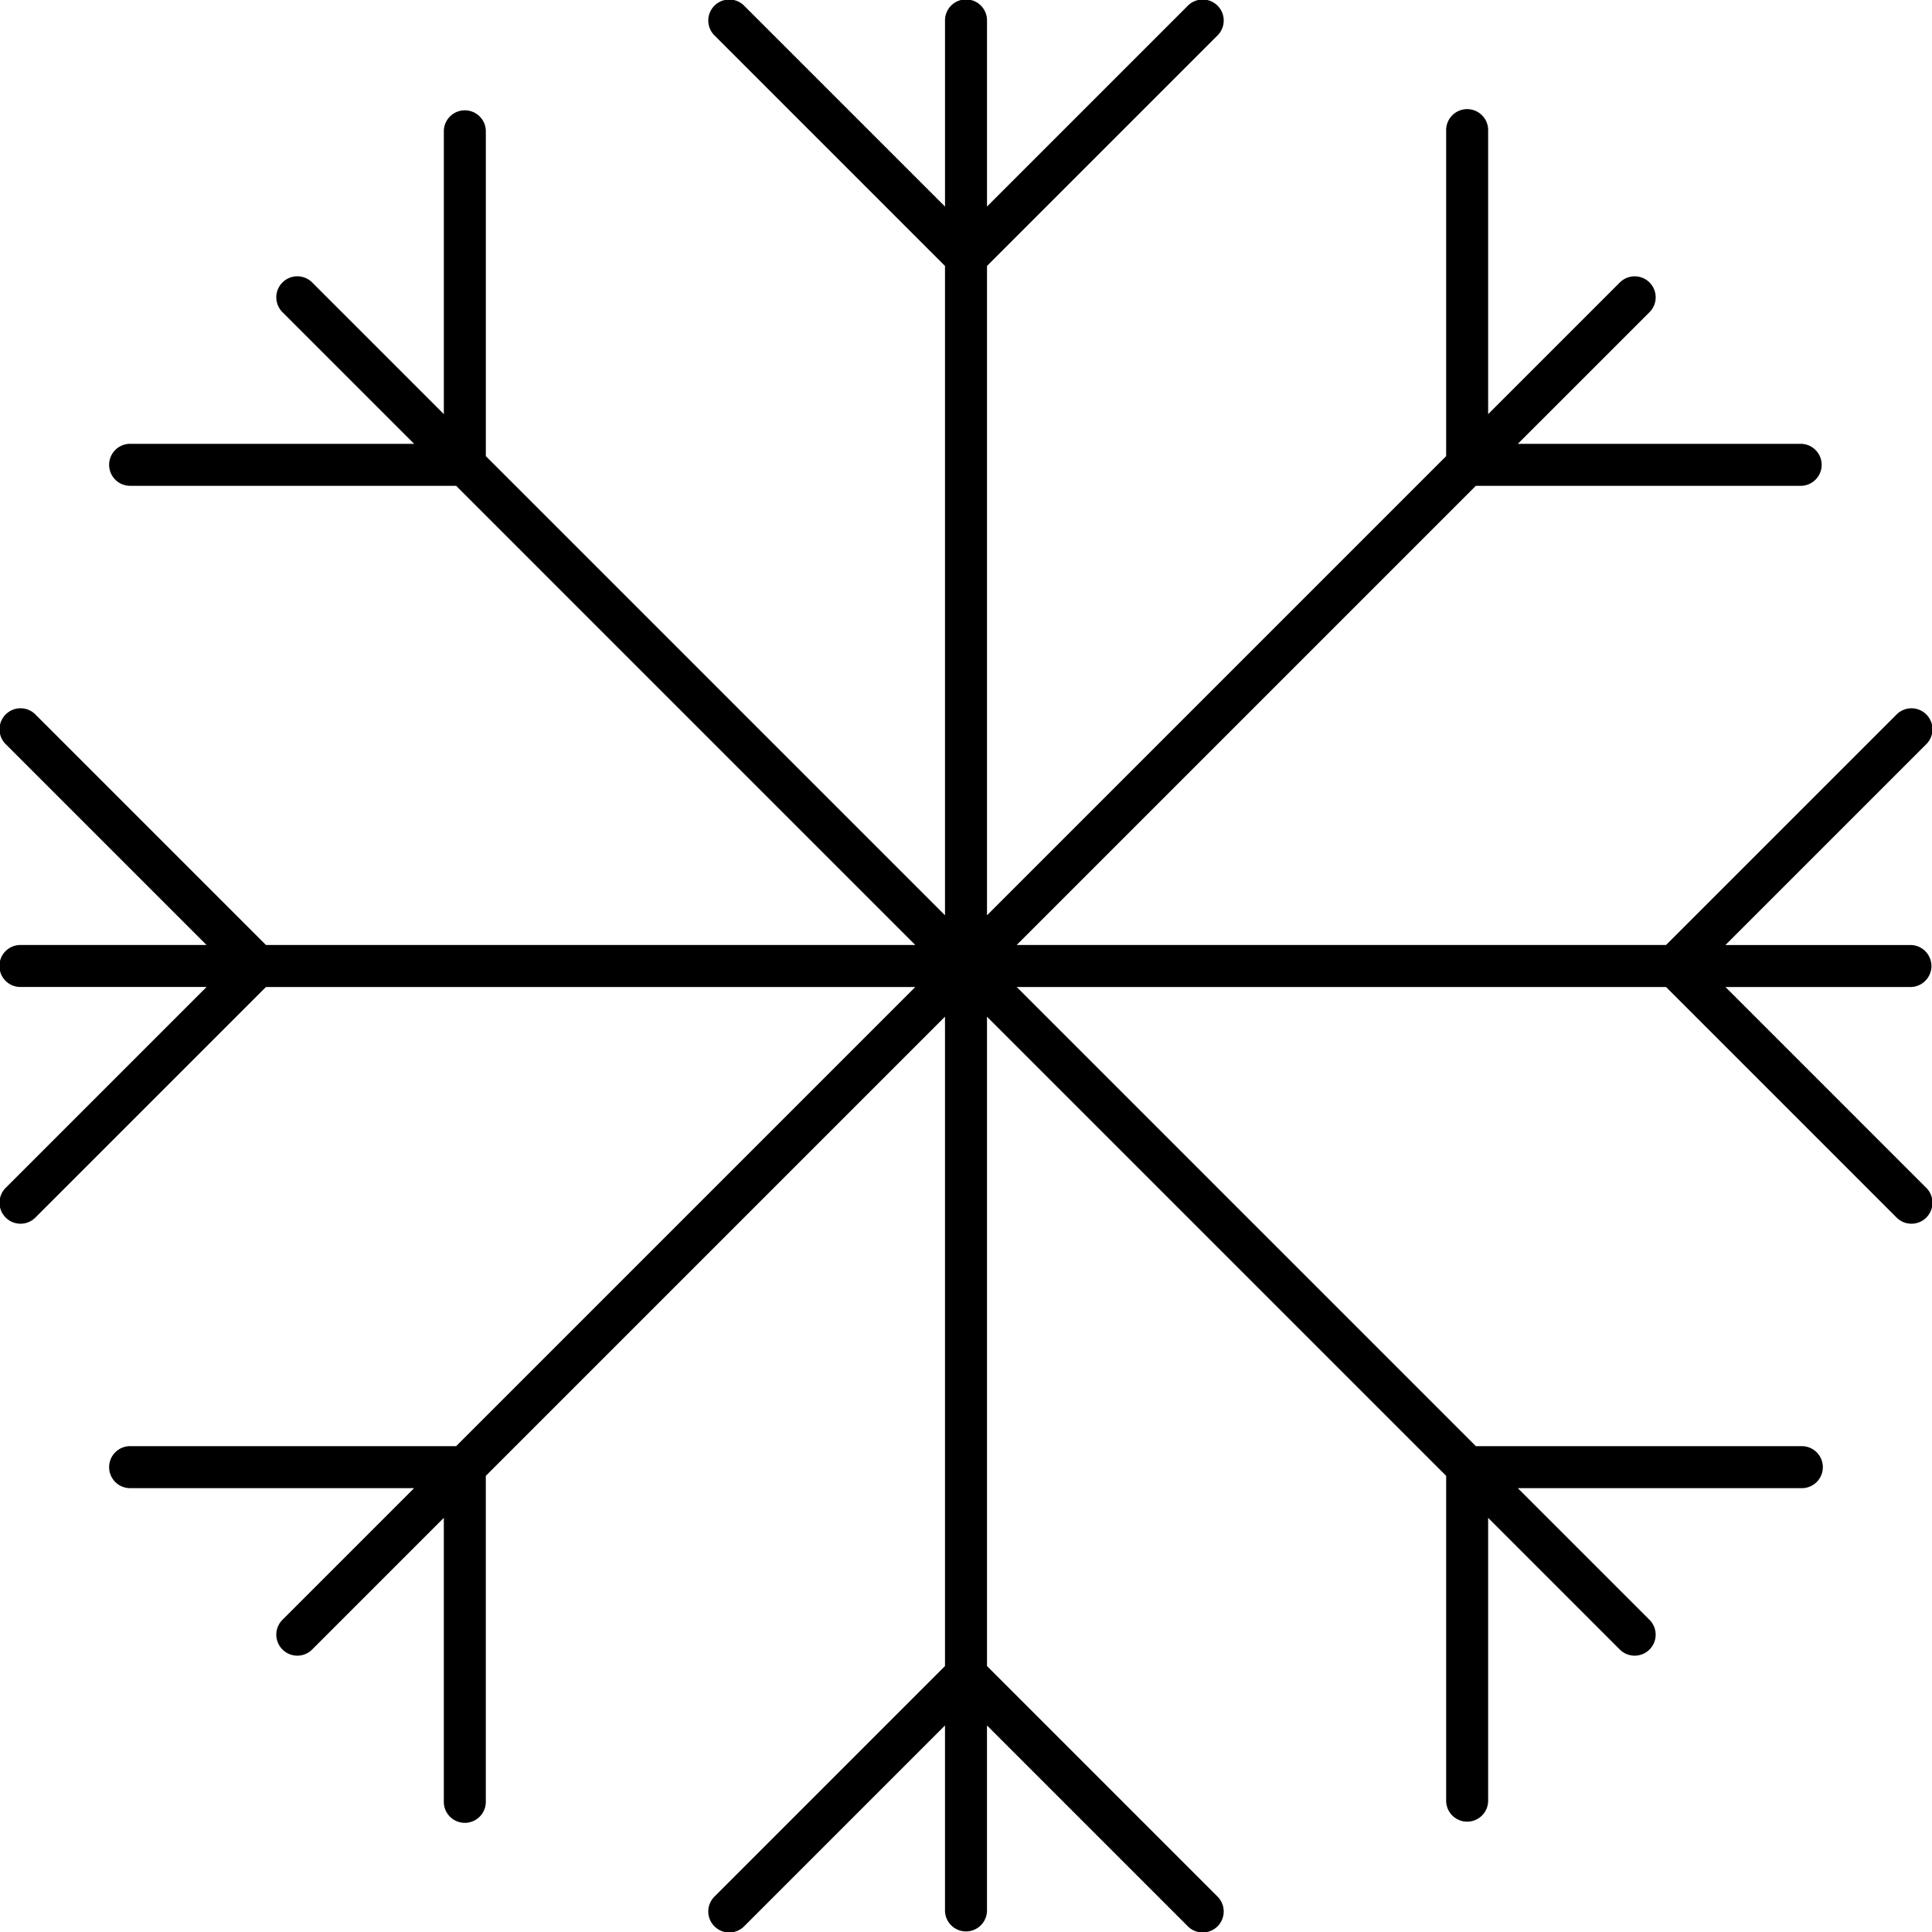 <svg xmlns="http://www.w3.org/2000/svg" width="500" height="500" viewBox="0 0 114.33 114.33">
  <g transform="translate(-27 -27)">
    <path d="M115.064,51.507V34.736a1.243,1.243,0,1,0-2.485,0V53.993L85.408,81.164V42.738L99.024,29.121a1.243,1.243,0,1,0-1.757-1.757L85.408,39.223V28.243a1.243,1.243,0,1,0-2.485,0V39.223L71.063,27.364a1.243,1.243,0,1,0-1.757,1.757L82.922,42.738V81.165L55.75,53.993V34.736a1.243,1.243,0,0,0-2.485,0V51.507L45.5,43.743A1.243,1.243,0,1,0,43.743,45.5l7.765,7.764H34.736a1.243,1.243,0,1,0,0,2.485H53.993L81.165,82.922H42.738L29.121,69.306a1.243,1.243,0,1,0-1.757,1.757L39.223,82.922H28.243a1.243,1.243,0,1,0,0,2.485H39.223L27.364,97.267a1.243,1.243,0,1,0,1.757,1.757L42.738,85.408H81.164L53.993,112.579H34.736a1.243,1.243,0,1,0,0,2.485H51.507l-7.764,7.764a1.243,1.243,0,1,0,1.757,1.757l7.764-7.765v16.772a1.243,1.243,0,1,0,2.485,0V114.336L82.922,87.164v38.428L69.306,139.209a1.243,1.243,0,1,0,1.757,1.757l11.859-11.859v10.981a1.243,1.243,0,0,0,2.485,0V129.107l11.859,11.859a1.243,1.243,0,1,0,1.757-1.757L85.408,125.592V87.165l27.171,27.171v19.257a1.243,1.243,0,0,0,2.485,0V116.821l7.764,7.765a1.243,1.243,0,1,0,1.757-1.757l-7.765-7.764h16.772a1.243,1.243,0,1,0,0-2.485H114.336L87.165,85.408h38.427l13.616,13.616a1.243,1.243,0,1,0,1.757-1.757L129.107,85.408h10.981a1.243,1.243,0,0,0,0-2.485H129.107l11.859-11.859a1.243,1.243,0,1,0-1.757-1.757L125.592,82.922H87.164L114.336,55.75h19.257a1.243,1.243,0,0,0,0-2.485H116.821l7.765-7.764a1.243,1.243,0,1,0-1.757-1.757Z"/>
  </g>
</svg>

